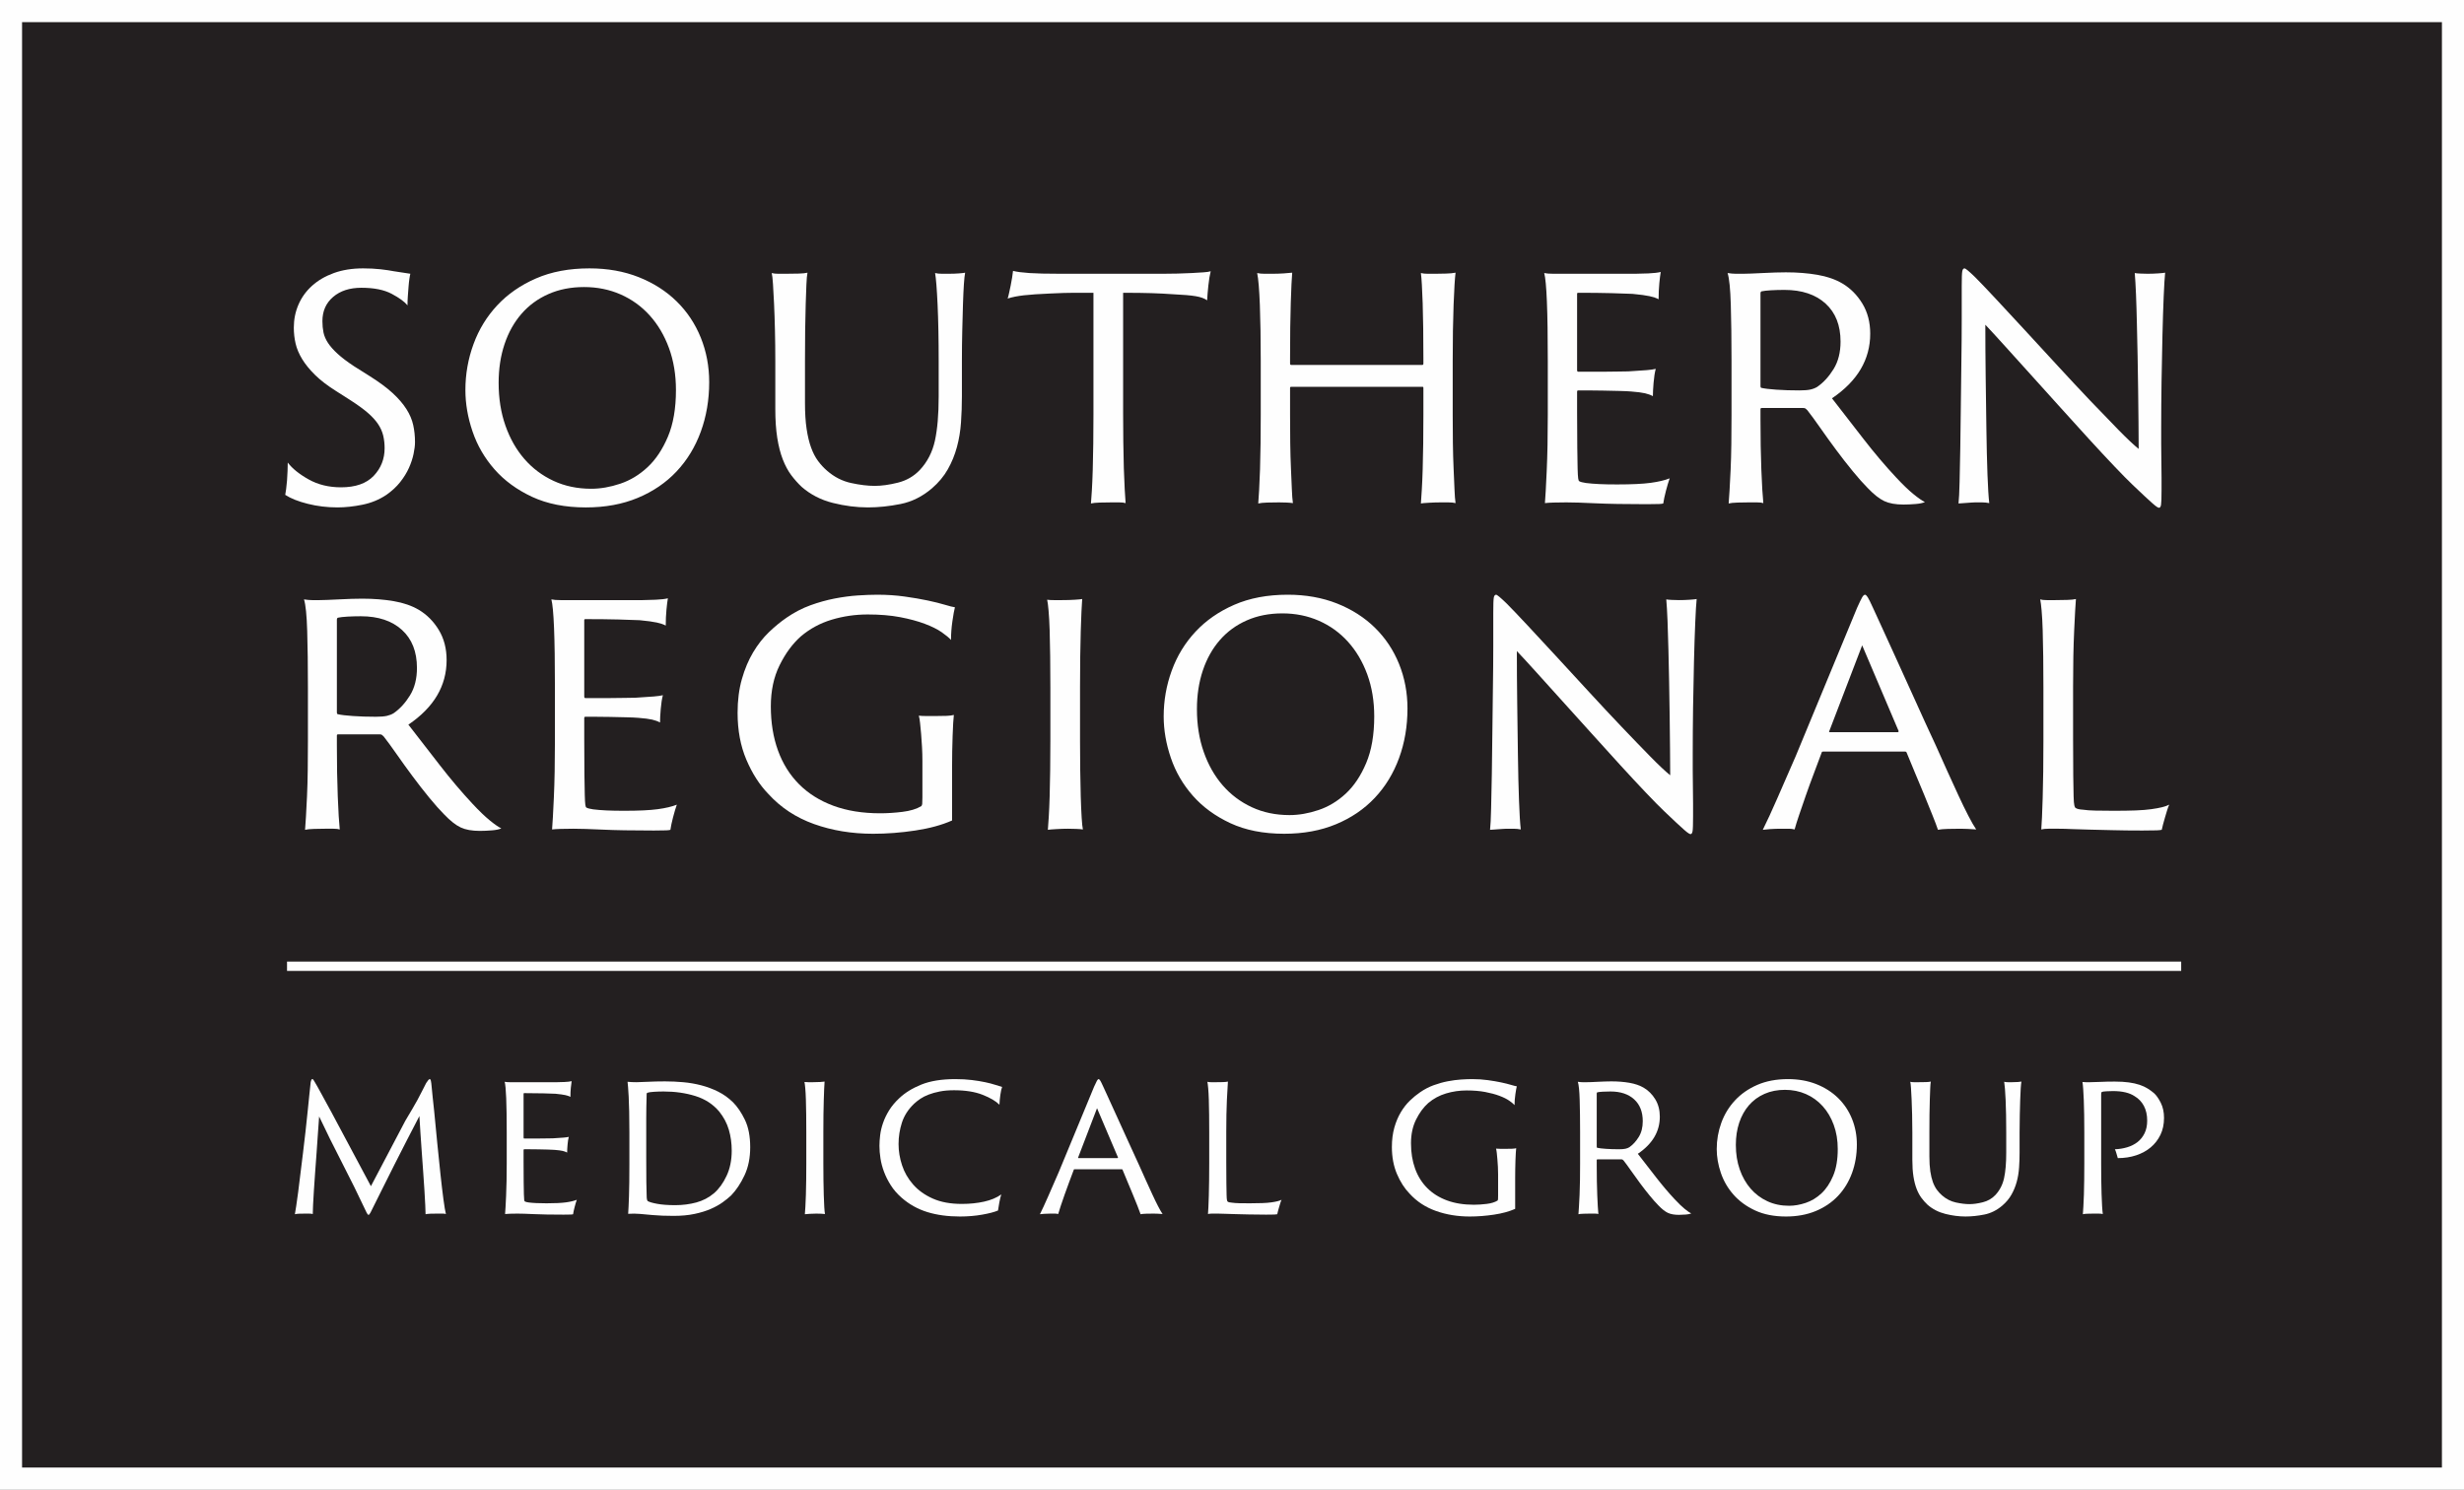 <?xml version="1.0" encoding="UTF-8"?>
<svg width="258px" height="156px" viewBox="0 0 258 156" version="1.1" xmlns="http://www.w3.org/2000/svg" xmlns:xlink="http://www.w3.org/1999/xlink">
    <rect x="0" y="0" width="258" height="156" fill="#808080" stroke="none"/>
    <!-- Generator: Sketch 57.1 (83088) - https://sketch.com -->
    <title>SRMG</title>
    <desc>Created with Sketch.</desc>
    <g id="SRMG" stroke="none" stroke-width="1" fill="none" fill-rule="evenodd">
        <g id="Group-62">
            <polygon id="Fill-1" fill="#231F20" points="1 154 257 154 257 1 1 1"></polygon>
            <path d="M0,156 L258,156 L258,0 L0,0 L0,156 Z M2.31,153.684 L255.689,153.684 L255.689,2.316 L2.31,2.316 L2.31,153.684 Z" id="Fill-2" fill="#FEFEFE"></path>
            <g id="Group-61" transform="translate(29, 28)">
                <path d="M0.866,23.823 C0.891,23.698 0.923,23.498 0.96,23.222 C0.997,22.946 1.028,22.646 1.054,22.32 C1.078,21.994 1.096,21.661 1.109,21.323 C1.122,20.986 1.129,20.691 1.129,20.44 C1.603,21.067 2.332,21.655 3.318,22.207 C4.303,22.758 5.433,23.033 6.706,23.033 C8.227,23.033 9.368,22.633 10.13,21.831 C10.891,21.03 11.272,20.064 11.272,18.937 C11.272,18.461 11.221,18.016 11.122,17.603 C11.022,17.189 10.841,16.789 10.58,16.4 C10.317,16.011 9.961,15.623 9.513,15.234 C9.064,14.847 8.489,14.426 7.791,13.975 L6.144,12.923 C5.27,12.372 4.553,11.82 3.992,11.269 C3.431,10.718 2.981,10.167 2.644,9.616 C2.308,9.064 2.077,8.52 1.952,7.98 C1.827,7.441 1.765,6.884 1.765,6.308 C1.765,5.456 1.926,4.654 2.251,3.903 C2.575,3.15 3.049,2.492 3.673,1.929 C4.298,1.365 5.058,0.92 5.957,0.594 C6.855,0.269 7.878,0.106 9.026,0.106 C9.674,0.106 10.28,0.138 10.841,0.199 C11.403,0.263 11.871,0.332 12.246,0.407 C12.694,0.481 13.062,0.538 13.35,0.575 C13.635,0.614 13.842,0.645 13.967,0.67 C13.942,0.745 13.91,0.908 13.873,1.158 C13.836,1.409 13.804,1.691 13.78,2.005 C13.754,2.318 13.729,2.649 13.705,2.999 C13.679,3.351 13.668,3.676 13.668,3.977 C13.368,3.602 12.819,3.201 12.02,2.774 C11.221,2.348 10.161,2.136 8.839,2.136 C7.615,2.136 6.631,2.455 5.883,3.094 C5.133,3.733 4.759,4.578 4.759,5.631 C4.759,6.057 4.797,6.452 4.871,6.815 C4.946,7.179 5.102,7.542 5.339,7.906 C5.576,8.269 5.913,8.651 6.35,9.051 C6.787,9.453 7.367,9.892 8.091,10.367 L9.7,11.381 C10.698,12.008 11.502,12.604 12.114,13.167 C12.725,13.731 13.205,14.289 13.555,14.84 C13.905,15.391 14.142,15.948 14.266,16.513 C14.391,17.076 14.454,17.671 14.454,18.298 C14.454,18.649 14.403,19.062 14.303,19.538 C14.204,20.014 14.041,20.503 13.817,21.004 C13.592,21.506 13.286,22 12.9,22.489 C12.513,22.977 12.033,23.422 11.459,23.823 C10.71,24.324 9.874,24.669 8.951,24.856 C8.028,25.044 7.154,25.138 6.331,25.138 C5.258,25.138 4.222,25.013 3.225,24.762 C2.226,24.512 1.44,24.199 0.866,23.823" id="Fill-3" fill="#FEFEFE"></path>
                <path d="M32.344,25.139 C30.173,25.139 28.296,24.768 26.711,24.03 C25.127,23.29 23.816,22.333 22.781,21.154 C21.746,19.977 20.978,18.655 20.48,17.189 C19.98,15.724 19.731,14.276 19.731,12.848 C19.731,11.194 20.011,9.596 20.573,8.056 C21.134,6.514 21.964,5.156 23.062,3.977 C24.159,2.8 25.513,1.86 27.124,1.159 C28.733,0.457 30.598,0.106 32.719,0.106 C34.615,0.106 36.336,0.413 37.884,1.026 C39.431,1.642 40.754,2.487 41.852,3.564 C42.949,4.641 43.792,5.907 44.378,7.36 C44.964,8.814 45.258,10.367 45.258,12.02 C45.258,13.875 44.964,15.604 44.378,17.207 C43.792,18.812 42.943,20.202 41.833,21.38 C40.722,22.558 39.369,23.478 37.772,24.142 C36.174,24.807 34.365,25.139 32.344,25.139 M32.906,23.184 C33.878,23.184 34.89,23.009 35.937,22.658 C36.986,22.307 37.94,21.731 38.801,20.929 C39.662,20.127 40.373,19.062 40.934,17.734 C41.496,16.406 41.777,14.777 41.777,12.848 C41.777,11.245 41.534,9.778 41.047,8.45 C40.561,7.122 39.887,5.982 39.025,5.029 C38.165,4.077 37.148,3.345 35.976,2.83 C34.802,2.317 33.529,2.061 32.157,2.061 C30.785,2.061 29.543,2.304 28.433,2.793 C27.322,3.282 26.38,3.972 25.607,4.861 C24.833,5.75 24.24,6.809 23.83,8.037 C23.417,9.264 23.211,10.618 23.211,12.096 C23.211,13.726 23.448,15.215 23.922,16.569 C24.396,17.922 25.058,19.087 25.906,20.064 C26.755,21.042 27.772,21.807 28.957,22.357 C30.142,22.908 31.459,23.184 32.906,23.184" id="Fill-5" fill="#FEFEFE"></path>
                <path d="M51.807,0.594 C51.981,0.644 52.206,0.67 52.481,0.67 L53.304,0.67 C53.803,0.67 54.252,0.664 54.651,0.651 C55.051,0.638 55.35,0.607 55.55,0.557 C55.499,0.808 55.462,1.221 55.437,1.797 C55.413,2.374 55.387,3.062 55.363,3.865 C55.337,4.667 55.319,5.575 55.306,6.589 C55.294,7.604 55.288,8.675 55.288,9.803 L55.288,14.2 C55.288,15.253 55.344,16.155 55.457,16.906 C55.569,17.659 55.724,18.31 55.924,18.861 C56.124,19.413 56.366,19.883 56.654,20.271 C56.941,20.66 57.259,21.003 57.608,21.304 C58.357,21.956 59.193,22.382 60.115,22.582 C61.039,22.783 61.862,22.883 62.587,22.883 C63.31,22.883 64.121,22.77 65.02,22.545 C65.918,22.32 66.678,21.881 67.303,21.23 C68.1,20.378 68.631,19.35 68.894,18.147 C69.155,16.945 69.287,15.403 69.287,13.523 L69.287,9.803 C69.287,7.523 69.248,5.562 69.174,3.92 C69.099,2.28 69.011,1.171 68.912,0.594 C69.111,0.644 69.348,0.67 69.623,0.67 L70.334,0.67 C70.733,0.67 71.096,0.657 71.42,0.631 C71.743,0.607 71.956,0.582 72.057,0.557 C72.006,0.808 71.963,1.221 71.925,1.797 C71.888,2.374 71.857,3.062 71.831,3.865 C71.807,4.667 71.781,5.575 71.757,6.589 C71.732,7.604 71.719,8.675 71.719,9.803 L71.719,13.486 C71.719,14.414 71.688,15.328 71.625,16.231 C71.563,17.133 71.42,17.996 71.195,18.823 C70.971,19.651 70.653,20.427 70.24,21.154 C69.829,21.881 69.274,22.545 68.576,23.146 C67.577,23.998 66.485,24.543 65.3,24.781 C64.114,25.019 62.973,25.138 61.875,25.138 C60.677,25.138 59.454,24.982 58.207,24.668 C56.959,24.355 55.874,23.798 54.95,22.995 C54.551,22.619 54.184,22.206 53.846,21.756 C53.51,21.304 53.216,20.759 52.968,20.121 C52.718,19.481 52.524,18.73 52.387,17.865 C52.25,17 52.181,15.993 52.181,14.84 L52.181,9.803 C52.181,8.675 52.168,7.598 52.143,6.571 C52.119,5.543 52.088,4.623 52.05,3.808 C52.013,2.994 51.976,2.304 51.937,1.74 C51.9,1.177 51.857,0.795 51.807,0.594" id="Fill-7" fill="#FEFEFE"></path>
                <path d="M76.51,3.263 C76.56,3.113 76.609,2.919 76.66,2.68 C76.71,2.442 76.765,2.18 76.828,1.891 C76.89,1.603 76.94,1.328 76.978,1.064 C77.015,0.801 77.046,0.57 77.072,0.369 C77.471,0.47 78.038,0.544 78.775,0.594 C79.51,0.645 80.59,0.67 82.012,0.67 L92.792,0.67 C93.266,0.67 93.765,0.664 94.289,0.651 C94.813,0.638 95.312,0.62 95.786,0.594 C96.26,0.57 96.672,0.544 97.021,0.519 C97.37,0.494 97.62,0.457 97.77,0.407 C97.669,0.808 97.589,1.303 97.526,1.891 C97.464,2.481 97.42,2.999 97.395,3.451 C97.12,3.251 96.722,3.106 96.198,3.019 C95.674,2.931 94.875,2.862 93.802,2.813 C93.104,2.763 92.361,2.724 91.576,2.699 C90.79,2.674 89.798,2.662 88.6,2.662 L88.6,15.291 C88.6,16.293 88.606,17.289 88.619,18.28 C88.63,19.269 88.65,20.19 88.674,21.041 C88.7,21.893 88.731,22.639 88.768,23.277 C88.806,23.917 88.837,24.387 88.861,24.688 C88.687,24.637 88.468,24.612 88.207,24.612 L87.402,24.612 C86.977,24.612 86.56,24.618 86.148,24.631 C85.737,24.644 85.43,24.675 85.231,24.725 C85.256,24.45 85.287,24.005 85.325,23.391 C85.362,22.777 85.393,22.05 85.419,21.211 C85.443,20.371 85.461,19.457 85.474,18.466 C85.487,17.477 85.493,16.468 85.493,15.441 L85.493,2.662 L84.445,2.662 L83.453,2.662 C83.116,2.662 82.754,2.669 82.368,2.68 C81.98,2.693 81.512,2.713 80.964,2.737 C79.791,2.787 78.874,2.85 78.213,2.925 C77.552,2.999 76.984,3.113 76.51,3.263" id="Fill-9" fill="#FEFEFE"></path>
                <path d="M103.01,9.803 C103.01,7.523 102.979,5.569 102.917,3.939 C102.854,2.31 102.761,1.196 102.636,0.594 C102.836,0.644 103.085,0.67 103.385,0.67 L104.245,0.67 C104.644,0.67 105.031,0.657 105.406,0.632 C105.78,0.607 106.08,0.582 106.304,0.556 C106.253,1.133 106.203,2.179 106.155,3.695 C106.104,5.211 106.08,7.147 106.08,9.502 L106.08,10.066 C106.08,10.166 106.117,10.216 106.192,10.216 L119.928,10.216 C120.003,10.216 120.04,10.166 120.04,10.066 L120.04,9.502 C120.04,7.222 120.015,5.311 119.966,3.771 C119.915,2.229 119.853,1.17 119.779,0.594 C119.978,0.644 120.209,0.67 120.472,0.67 L121.35,0.67 C121.7,0.67 122.061,0.663 122.436,0.65 C122.81,0.639 123.134,0.607 123.409,0.556 C123.334,1.133 123.266,2.248 123.203,3.902 C123.141,5.556 123.11,7.523 123.11,9.803 L123.11,15.44 C123.11,16.443 123.115,17.427 123.128,18.391 C123.141,19.356 123.166,20.246 123.203,21.06 C123.24,21.874 123.272,22.601 123.297,23.24 C123.321,23.879 123.359,24.362 123.409,24.687 C123.209,24.637 122.961,24.612 122.661,24.612 L121.837,24.612 C121.488,24.612 121.082,24.624 120.621,24.65 C120.158,24.674 119.878,24.7 119.779,24.725 C119.803,24.399 119.835,23.929 119.872,23.315 C119.91,22.702 119.941,21.981 119.966,21.154 C119.991,20.327 120.009,19.425 120.022,18.448 C120.035,17.471 120.04,16.469 120.04,15.44 L120.04,12.622 C120.04,12.547 120.015,12.509 119.966,12.509 L106.192,12.509 C106.117,12.509 106.08,12.547 106.08,12.622 L106.08,15.44 C106.08,16.443 106.085,17.427 106.098,18.391 C106.111,19.356 106.135,20.246 106.173,21.06 C106.21,21.874 106.242,22.601 106.267,23.24 C106.291,23.879 106.328,24.362 106.379,24.687 C106.203,24.661 105.986,24.643 105.724,24.63 C105.462,24.617 105.193,24.612 104.919,24.612 C104.495,24.612 104.083,24.617 103.684,24.63 C103.284,24.643 102.972,24.674 102.748,24.725 C102.772,24.399 102.805,23.923 102.842,23.296 C102.878,22.67 102.91,21.95 102.935,21.135 C102.959,20.321 102.979,19.425 102.992,18.448 C103.003,17.471 103.01,16.469 103.01,15.44 L103.01,9.803 Z" id="Fill-11" fill="#FEFEFE"></path>
                <path d="M133.066,9.803 C133.066,7.197 133.035,5.123 132.972,3.583 C132.909,2.041 132.815,1.045 132.691,0.594 C132.914,0.644 133.235,0.67 133.646,0.67 L134.824,0.67 L142.236,0.67 C142.584,0.67 143.04,0.657 143.601,0.632 C144.164,0.607 144.594,0.556 144.892,0.482 C144.843,0.757 144.793,1.157 144.743,1.685 C144.694,2.21 144.668,2.762 144.668,3.338 C144.444,3.212 144.131,3.107 143.733,3.018 C143.334,2.931 142.734,2.849 141.936,2.775 C141.413,2.749 140.668,2.725 139.709,2.699 C138.747,2.675 137.595,2.661 136.247,2.661 C136.172,2.661 136.134,2.699 136.134,2.775 L136.134,10.742 C136.134,10.869 136.172,10.93 136.247,10.93 L137.144,10.93 L138.698,10.93 C139.259,10.93 139.802,10.924 140.326,10.911 C140.85,10.9 141.237,10.893 141.487,10.893 C142.359,10.843 143.009,10.799 143.433,10.762 C143.858,10.723 144.169,10.68 144.369,10.629 C144.268,11.006 144.194,11.488 144.144,12.077 C144.094,12.666 144.07,13.136 144.07,13.486 C143.844,13.361 143.571,13.261 143.246,13.186 C142.921,13.11 142.435,13.048 141.787,12.998 C141.512,12.973 141.094,12.955 140.533,12.941 C139.971,12.929 139.402,12.916 138.829,12.904 C138.254,12.891 137.718,12.885 137.221,12.885 L136.247,12.885 C136.172,12.885 136.134,12.935 136.134,13.035 L136.134,15.178 C136.134,16.732 136.14,17.972 136.154,18.899 C136.166,19.826 136.177,20.547 136.189,21.06 C136.203,21.573 136.221,21.918 136.247,22.093 C136.27,22.269 136.309,22.37 136.359,22.394 C136.483,22.47 136.72,22.532 137.07,22.582 C137.469,22.633 137.932,22.67 138.454,22.695 C138.978,22.72 139.602,22.732 140.326,22.732 C141.848,22.732 143.021,22.676 143.844,22.564 C144.668,22.451 145.328,22.294 145.828,22.093 C145.704,22.445 145.572,22.883 145.435,23.409 C145.298,23.936 145.206,24.375 145.156,24.725 C145.104,24.75 144.961,24.768 144.725,24.781 C144.488,24.794 144.058,24.8 143.433,24.8 C141.163,24.8 139.365,24.768 138.044,24.706 C136.72,24.643 135.71,24.612 135.013,24.612 C134.512,24.612 134.062,24.617 133.665,24.63 C133.265,24.643 132.964,24.661 132.765,24.687 C132.815,24.111 132.878,22.996 132.952,21.342 C133.029,19.688 133.066,17.721 133.066,15.44 L133.066,9.803 Z" id="Fill-13" fill="#FEFEFE"></path>
                <path d="M152.304,9.803 C152.304,7.523 152.278,5.556 152.228,3.902 C152.179,2.248 152.067,1.146 151.892,0.594 C152.216,0.644 152.504,0.67 152.753,0.67 L153.538,0.67 C153.689,0.67 153.951,0.663 154.324,0.65 C154.699,0.639 155.111,0.62 155.56,0.594 C156.009,0.57 156.452,0.55 156.889,0.538 C157.326,0.526 157.693,0.519 157.993,0.519 C159.19,0.519 160.294,0.607 161.306,0.782 C162.316,0.958 163.182,1.258 163.907,1.685 C164.754,2.186 165.454,2.887 166.003,3.789 C166.551,4.691 166.827,5.743 166.827,6.946 C166.827,9.653 165.491,11.908 162.822,13.712 C163.869,15.065 164.967,16.48 166.115,17.959 C167.262,19.438 168.398,20.778 169.521,21.981 C170.219,22.732 170.831,23.322 171.356,23.748 C171.879,24.174 172.278,24.449 172.553,24.574 C172.353,24.674 172.028,24.744 171.58,24.781 C171.13,24.818 170.706,24.838 170.307,24.838 C169.484,24.838 168.816,24.718 168.305,24.48 C167.793,24.242 167.212,23.785 166.564,23.108 C166.115,22.658 165.597,22.075 165.011,21.361 C164.424,20.647 163.838,19.895 163.252,19.105 C162.665,18.316 162.111,17.546 161.587,16.794 C161.062,16.043 160.613,15.429 160.239,14.953 C160.164,14.877 160.101,14.82 160.052,14.783 C160.001,14.746 159.914,14.726 159.789,14.726 L155.485,14.726 C155.386,14.726 155.336,14.765 155.336,14.839 L155.336,15.855 C155.336,17.86 155.366,19.651 155.428,21.23 C155.491,22.807 155.56,23.96 155.635,24.687 C155.485,24.637 155.267,24.612 154.98,24.612 L154.1,24.612 C153.775,24.612 153.395,24.617 152.959,24.63 C152.522,24.643 152.204,24.674 152.004,24.725 C152.028,24.423 152.061,23.967 152.098,23.353 C152.135,22.739 152.173,22.018 152.21,21.191 C152.247,20.365 152.272,19.457 152.285,18.467 C152.297,17.476 152.304,16.469 152.304,15.44 L152.304,9.803 Z M155.336,12.396 C155.336,12.547 155.373,12.622 155.448,12.622 C155.772,12.697 156.295,12.76 157.02,12.81 C157.743,12.861 158.542,12.885 159.416,12.885 C159.914,12.885 160.3,12.854 160.575,12.791 C160.85,12.728 161.086,12.634 161.286,12.509 C161.936,12.058 162.504,11.437 162.99,10.649 C163.477,9.86 163.72,8.901 163.72,7.774 C163.72,6.069 163.196,4.741 162.148,3.789 C161.1,2.837 159.664,2.36 157.843,2.36 C157.344,2.36 156.876,2.374 156.44,2.398 C156.003,2.424 155.672,2.461 155.448,2.511 C155.373,2.537 155.336,2.611 155.336,2.736 L155.336,12.396 Z" id="Fill-15" fill="#FEFEFE"></path>
                <path d="M179.291,24.687 C179.041,24.637 178.791,24.612 178.543,24.612 L177.793,24.612 C177.719,24.612 177.593,24.618 177.419,24.63 C177.244,24.643 177.063,24.656 176.877,24.669 C176.689,24.68 176.521,24.693 176.373,24.706 C176.222,24.719 176.122,24.724 176.072,24.724 C176.122,24.274 176.159,23.529 176.184,22.489 C176.208,21.45 176.234,20.247 176.258,18.88 C176.284,17.515 176.302,16.042 176.315,14.464 C176.328,12.885 176.346,11.332 176.373,9.803 C176.396,8.275 176.408,6.828 176.408,5.461 L176.408,1.986 C176.408,1.133 176.427,0.608 176.465,0.407 C176.502,0.206 176.583,0.106 176.709,0.106 C176.808,0.106 177.169,0.407 177.793,1.008 C178.317,1.534 179.041,2.292 179.965,3.282 C180.887,4.273 181.897,5.363 182.996,6.551 C184.094,7.743 185.242,8.989 186.441,10.292 C187.638,11.594 188.784,12.823 189.882,13.976 C190.981,15.128 191.974,16.156 192.858,17.058 C193.744,17.96 194.437,18.611 194.936,19.012 C194.936,18.211 194.93,17.277 194.918,16.211 C194.904,15.147 194.892,14.031 194.88,12.867 C194.869,11.701 194.848,10.517 194.825,9.314 C194.798,8.112 194.775,6.959 194.748,5.857 C194.725,4.754 194.693,3.745 194.656,2.831 C194.618,1.916 194.575,1.171 194.525,0.595 C194.649,0.62 194.848,0.639 195.123,0.65 C195.398,0.663 195.647,0.67 195.872,0.67 C196.222,0.67 196.583,0.657 196.956,0.632 C197.331,0.608 197.581,0.582 197.707,0.556 C197.657,1.034 197.606,1.86 197.556,3.037 C197.506,4.216 197.464,5.568 197.426,7.097 C197.388,8.626 197.356,10.235 197.331,11.926 C197.307,13.618 197.294,15.228 197.294,16.757 L197.294,18.467 C197.294,19.081 197.3,19.688 197.312,20.29 C197.326,20.891 197.331,21.461 197.331,22 L197.331,23.297 C197.331,24.149 197.312,24.675 197.277,24.875 C197.237,25.075 197.169,25.176 197.07,25.176 C197.019,25.176 196.945,25.145 196.847,25.082 C196.746,25.019 196.597,24.9 196.396,24.724 C196.196,24.55 195.929,24.305 195.592,23.992 C195.256,23.678 194.825,23.272 194.3,22.771 C193.826,22.319 193.189,21.675 192.391,20.834 C191.593,19.995 190.707,19.043 189.733,17.978 C188.76,16.914 187.749,15.798 186.701,14.633 C185.654,13.468 184.636,12.341 183.651,11.251 C182.665,10.161 181.754,9.152 180.918,8.224 C180.084,7.298 179.404,6.558 178.88,6.007 C178.88,7.711 178.891,9.521 178.916,11.438 C178.941,13.356 178.967,15.191 178.991,16.945 C179.017,18.699 179.052,20.271 179.103,21.662 C179.153,23.053 179.217,24.062 179.291,24.687" id="Fill-17" fill="#FEFEFE"></path>
                <path d="M1.877,99.159 C1.906,98.986 1.952,98.698 2.017,98.295 C2.082,97.891 2.15,97.401 2.222,96.826 C2.294,96.25 2.372,95.612 2.458,94.914 C2.544,94.215 2.633,93.488 2.727,92.731 C2.821,91.975 2.91,91.213 2.996,90.442 C3.082,89.671 3.161,88.926 3.233,88.206 C3.29,87.673 3.341,87.176 3.384,86.715 C3.426,86.254 3.476,85.785 3.534,85.31 C3.577,85.108 3.628,85.009 3.684,85.009 C3.742,85.009 3.781,85.026 3.803,85.062 C3.824,85.098 3.87,85.173 3.943,85.288 C4,85.375 4.097,85.541 4.233,85.785 C4.37,86.031 4.524,86.312 4.696,86.628 L5.213,87.579 C5.384,87.896 5.535,88.17 5.663,88.4 L9.838,96.221 L13.452,89.35 C13.711,88.919 13.943,88.526 14.151,88.173 C14.359,87.82 14.546,87.493 14.711,87.19 C14.875,86.887 15.03,86.592 15.173,86.304 C15.317,86.016 15.467,85.721 15.625,85.418 C15.798,85.144 15.919,85.009 15.991,85.009 C16.033,85.009 16.066,85.033 16.088,85.084 C16.11,85.134 16.134,85.261 16.163,85.461 C16.206,85.908 16.252,86.383 16.303,86.887 C16.352,87.392 16.407,87.889 16.463,88.379 C16.564,89.458 16.672,90.575 16.787,91.727 C16.902,92.88 17.013,93.959 17.12,94.968 C17.228,95.976 17.332,96.855 17.432,97.603 C17.533,98.352 17.618,98.864 17.69,99.137 C17.605,99.108 17.489,99.094 17.347,99.094 L16.787,99.094 C16.528,99.094 16.292,99.098 16.077,99.104 C15.861,99.111 15.69,99.13 15.561,99.159 C15.561,98.972 15.55,98.659 15.528,98.219 C15.506,97.78 15.477,97.266 15.443,96.675 C15.406,96.084 15.363,95.443 15.313,94.752 C15.262,94.06 15.213,93.366 15.163,92.667 C15.112,91.968 15.066,91.291 15.023,90.636 C14.979,89.981 14.943,89.393 14.915,88.876 C14.499,89.682 14.068,90.514 13.624,91.37 C13.179,92.227 12.739,93.092 12.302,93.963 C11.863,94.835 11.433,95.695 11.01,96.545 C10.587,97.394 10.181,98.208 9.794,98.986 C9.709,99.144 9.64,99.224 9.591,99.224 C9.54,99.224 9.478,99.159 9.407,99.029 C8.518,97.143 7.647,95.374 6.793,93.726 C5.94,92.076 5.148,90.474 4.416,88.919 C4.373,89.451 4.331,90.049 4.288,90.711 C4.244,91.374 4.198,92.051 4.147,92.743 C4.097,93.433 4.046,94.118 3.996,94.795 C3.947,95.472 3.903,96.099 3.867,96.675 C3.831,97.25 3.803,97.754 3.781,98.187 C3.759,98.619 3.749,98.936 3.749,99.137 C3.635,99.108 3.502,99.094 3.351,99.094 L2.974,99.094 C2.731,99.094 2.512,99.098 2.319,99.104 C2.125,99.111 1.978,99.13 1.877,99.159" id="Fill-19" fill="#FEFEFE"></path>
                <path d="M24.058,90.582 C24.058,89.084 24.04,87.892 24.004,87.006 C23.968,86.121 23.915,85.548 23.843,85.289 C23.973,85.318 24.155,85.332 24.391,85.332 L25.07,85.332 L29.329,85.332 C29.53,85.332 29.791,85.325 30.115,85.31 C30.437,85.296 30.685,85.267 30.857,85.224 C30.828,85.382 30.799,85.613 30.77,85.915 C30.742,86.218 30.728,86.535 30.728,86.866 C30.598,86.794 30.419,86.734 30.19,86.683 C29.96,86.633 29.615,86.585 29.157,86.542 C28.856,86.528 28.429,86.513 27.877,86.499 C27.324,86.484 26.662,86.477 25.887,86.477 C25.844,86.477 25.822,86.499 25.822,86.542 L25.822,91.122 C25.822,91.195 25.844,91.23 25.887,91.23 L26.404,91.23 L27.296,91.23 C27.619,91.23 27.931,91.226 28.232,91.219 C28.533,91.212 28.755,91.209 28.899,91.209 C29.4,91.18 29.774,91.154 30.018,91.133 C30.262,91.111 30.441,91.086 30.555,91.057 C30.498,91.273 30.455,91.55 30.427,91.889 C30.397,92.227 30.383,92.498 30.383,92.7 C30.255,92.628 30.096,92.57 29.91,92.527 C29.723,92.484 29.443,92.448 29.071,92.419 C28.913,92.405 28.673,92.393 28.351,92.386 C28.028,92.379 27.701,92.372 27.372,92.364 C27.041,92.357 26.733,92.354 26.447,92.354 L25.887,92.354 C25.844,92.354 25.822,92.383 25.822,92.44 L25.822,93.671 C25.822,94.565 25.826,95.278 25.833,95.811 C25.841,96.344 25.848,96.758 25.855,97.053 C25.862,97.348 25.872,97.546 25.887,97.646 C25.901,97.747 25.923,97.805 25.952,97.819 C26.022,97.862 26.159,97.899 26.36,97.927 C26.589,97.956 26.855,97.978 27.157,97.992 C27.457,98.007 27.815,98.014 28.232,98.014 C29.107,98.014 29.781,97.982 30.255,97.917 C30.728,97.852 31.108,97.762 31.395,97.646 C31.323,97.848 31.248,98.1 31.169,98.403 C31.089,98.705 31.036,98.958 31.007,99.159 C30.978,99.173 30.896,99.184 30.76,99.191 C30.624,99.198 30.376,99.202 30.018,99.202 C28.713,99.202 27.68,99.184 26.92,99.148 C26.159,99.112 25.578,99.094 25.177,99.094 C24.889,99.094 24.632,99.097 24.403,99.106 C24.173,99.112 24,99.123 23.886,99.137 C23.915,98.806 23.951,98.165 23.994,97.214 C24.036,96.264 24.058,95.134 24.058,93.823 L24.058,90.582 Z" id="Fill-21" fill="#FEFEFE"></path>
                <path d="M36.902,90.56 C36.902,89.726 36.894,89.001 36.88,88.39 C36.866,87.778 36.848,87.259 36.827,86.834 C36.805,86.409 36.783,86.073 36.762,85.829 C36.74,85.585 36.723,85.405 36.709,85.289 C36.808,85.304 36.952,85.314 37.139,85.321 C37.325,85.328 37.497,85.332 37.655,85.332 C37.899,85.332 38.293,85.318 38.838,85.289 C39.383,85.26 39.978,85.246 40.625,85.246 C41.255,85.246 41.893,85.275 42.539,85.332 C43.184,85.39 43.812,85.498 44.421,85.657 C45.03,85.815 45.619,86.034 46.185,86.315 C46.752,86.596 47.272,86.967 47.745,87.428 C48.219,87.903 48.638,88.523 49.004,89.286 C49.369,90.05 49.552,91 49.552,92.137 C49.552,93.261 49.352,94.248 48.949,95.097 C48.548,95.947 48.082,96.646 47.552,97.193 C47.308,97.424 47.01,97.665 46.658,97.917 C46.307,98.169 45.892,98.399 45.411,98.608 C44.93,98.817 44.368,98.99 43.722,99.127 C43.077,99.264 42.345,99.331 41.528,99.331 C41.126,99.331 40.743,99.324 40.376,99.31 C40.011,99.295 39.663,99.274 39.333,99.245 C38.859,99.202 38.426,99.163 38.032,99.127 C37.637,99.091 37.218,99.087 36.773,99.115 C36.802,98.741 36.83,98.13 36.859,97.28 C36.887,96.43 36.902,95.313 36.902,93.931 L36.902,90.56 Z M38.666,93.24 C38.666,94.234 38.67,95.072 38.677,95.757 C38.684,96.441 38.695,96.905 38.709,97.15 C38.709,97.366 38.721,97.517 38.741,97.604 C38.763,97.69 38.788,97.748 38.817,97.777 C38.974,97.877 39.304,97.974 39.806,98.068 C40.308,98.162 40.939,98.209 41.7,98.209 C42.474,98.209 43.21,98.115 43.904,97.928 C44.6,97.741 45.221,97.417 45.766,96.956 C46.282,96.509 46.719,95.904 47.078,95.14 C47.436,94.378 47.617,93.499 47.617,92.505 C47.617,91.727 47.516,90.996 47.315,90.312 C47.114,89.628 46.777,88.991 46.303,88.4 C45.658,87.636 44.827,87.096 43.808,86.779 C42.79,86.462 41.685,86.305 40.495,86.305 C40.137,86.305 39.796,86.315 39.473,86.337 C39.151,86.358 38.924,86.39 38.796,86.435 C38.738,86.448 38.709,86.491 38.709,86.563 C38.709,86.65 38.706,86.815 38.699,87.06 C38.691,87.305 38.684,87.605 38.677,87.958 C38.67,88.311 38.666,88.702 38.666,89.135 L38.666,90.475 L38.666,93.24 Z" id="Fill-23" fill="#FEFEFE"></path>
                <path d="M55.426,90.582 C55.426,89.934 55.422,89.314 55.415,88.725 C55.407,88.134 55.397,87.608 55.383,87.147 C55.368,86.686 55.347,86.294 55.318,85.97 C55.289,85.646 55.26,85.426 55.233,85.31 C55.332,85.325 55.469,85.332 55.641,85.332 L56.114,85.332 C56.415,85.332 56.677,85.325 56.9,85.31 C57.122,85.296 57.269,85.282 57.34,85.267 C57.326,85.44 57.311,85.692 57.297,86.023 C57.282,86.355 57.269,86.751 57.255,87.212 C57.24,87.673 57.229,88.187 57.222,88.756 C57.214,89.326 57.211,89.934 57.211,90.582 L57.211,93.823 C57.211,94.399 57.214,94.975 57.222,95.551 C57.229,96.128 57.24,96.661 57.255,97.149 C57.269,97.639 57.287,98.061 57.308,98.414 C57.33,98.767 57.354,99.008 57.383,99.137 C57.297,99.123 57.165,99.112 56.985,99.106 C56.806,99.097 56.637,99.094 56.48,99.094 C56.265,99.094 56.035,99.101 55.791,99.116 C55.547,99.13 55.375,99.144 55.275,99.159 C55.289,99.001 55.307,98.744 55.329,98.393 C55.351,98.04 55.368,97.622 55.383,97.139 C55.397,96.657 55.407,96.131 55.415,95.562 C55.422,94.994 55.426,94.413 55.426,93.823 L55.426,90.582 Z" id="Fill-25" fill="#FEFEFE"></path>
                <path d="M71.518,99.397 C70.242,99.397 69.101,99.241 68.097,98.932 C67.094,98.622 66.197,98.122 65.408,97.431 C64.949,97.027 64.572,96.595 64.279,96.134 C63.984,95.673 63.748,95.206 63.569,94.73 C63.39,94.255 63.264,93.784 63.192,93.314 C63.12,92.847 63.085,92.411 63.085,92.007 C63.085,91.663 63.11,91.284 63.16,90.873 C63.209,90.463 63.31,90.038 63.462,89.6 C63.612,89.16 63.823,88.721 64.096,88.281 C64.368,87.842 64.719,87.421 65.149,87.018 C65.753,86.442 66.527,85.962 67.473,85.58 C68.42,85.2 69.604,85.008 71.023,85.008 C71.668,85.008 72.25,85.041 72.766,85.106 C73.282,85.169 73.745,85.246 74.154,85.332 C74.562,85.418 74.91,85.508 75.197,85.603 C75.483,85.695 75.727,85.772 75.929,85.829 C75.857,86.016 75.796,86.29 75.746,86.65 C75.695,87.011 75.663,87.355 75.649,87.688 C75.275,87.313 74.688,86.967 73.885,86.65 C73.081,86.334 72.085,86.175 70.894,86.175 C70.335,86.175 69.836,86.218 69.399,86.304 C68.961,86.391 68.574,86.499 68.237,86.629 C67.9,86.758 67.609,86.906 67.366,87.071 C67.122,87.237 66.907,87.407 66.72,87.58 C66.103,88.169 65.677,88.829 65.441,89.555 C65.204,90.283 65.086,91.036 65.086,91.813 C65.086,92.548 65.207,93.287 65.451,94.027 C65.695,94.77 66.082,95.442 66.613,96.047 C67.144,96.652 67.828,97.143 68.667,97.517 C69.507,97.892 70.522,98.079 71.711,98.079 C72.544,98.079 73.318,98 74.035,97.841 C74.753,97.683 75.355,97.431 75.843,97.085 C75.77,97.301 75.703,97.582 75.638,97.928 C75.574,98.273 75.527,98.554 75.498,98.77 C75.125,98.929 74.574,99.073 73.842,99.203 C73.11,99.332 72.335,99.397 71.518,99.397" id="Fill-27" fill="#FEFEFE"></path>
                <path d="M83.524,94.449 C83.466,94.449 83.438,94.464 83.438,94.492 C83.294,94.881 83.136,95.302 82.964,95.756 C82.792,96.21 82.631,96.652 82.48,97.086 C82.329,97.517 82.193,97.913 82.072,98.273 C81.949,98.633 81.86,98.921 81.802,99.137 C81.688,99.108 81.577,99.094 81.469,99.094 L80.985,99.094 C80.755,99.094 80.536,99.101 80.328,99.116 C80.12,99.13 79.973,99.144 79.888,99.159 C80.132,98.669 80.422,98.04 80.76,97.269 C81.096,96.498 81.465,95.652 81.867,94.73 L85.568,85.786 C85.696,85.498 85.793,85.296 85.858,85.181 C85.923,85.065 85.983,85.008 86.04,85.008 C86.083,85.008 86.138,85.058 86.202,85.159 C86.267,85.26 86.37,85.469 86.514,85.786 C86.571,85.901 86.718,86.222 86.955,86.748 C87.192,87.273 87.489,87.925 87.847,88.703 C88.207,89.48 88.598,90.341 89.021,91.284 C89.444,92.227 89.871,93.16 90.301,94.082 C90.516,94.572 90.741,95.076 90.978,95.594 C91.215,96.113 91.44,96.606 91.655,97.074 C91.871,97.543 92.072,97.956 92.258,98.316 C92.445,98.677 92.602,98.95 92.732,99.137 C92.545,99.123 92.369,99.112 92.205,99.104 C92.039,99.097 91.899,99.094 91.785,99.094 C91.541,99.094 91.287,99.097 91.021,99.104 C90.756,99.112 90.558,99.13 90.43,99.159 C90.357,98.943 90.246,98.648 90.096,98.273 C89.946,97.899 89.78,97.492 89.601,97.053 C89.422,96.613 89.236,96.166 89.042,95.713 C88.849,95.259 88.68,94.853 88.536,94.492 C88.521,94.464 88.494,94.449 88.45,94.449 L83.524,94.449 Z M87.999,93.282 C88.042,93.282 88.064,93.261 88.064,93.217 L85.868,88.055 L83.889,93.217 C83.86,93.261 83.875,93.282 83.933,93.282 L87.999,93.282 Z" id="Fill-29" fill="#FEFEFE"></path>
                <path d="M97.615,90.582 C97.615,89.934 97.612,89.318 97.605,88.735 C97.597,88.151 97.587,87.626 97.573,87.157 C97.558,86.689 97.537,86.294 97.508,85.97 C97.479,85.646 97.45,85.418 97.422,85.289 C97.508,85.318 97.64,85.332 97.82,85.332 L98.325,85.332 C98.569,85.332 98.81,85.329 99.047,85.322 C99.283,85.314 99.458,85.296 99.573,85.267 C99.544,85.613 99.509,86.254 99.465,87.19 C99.422,88.127 99.4,89.242 99.4,90.539 L99.4,93.671 C99.4,94.622 99.404,95.367 99.412,95.907 C99.419,96.447 99.426,96.858 99.434,97.139 C99.441,97.42 99.455,97.603 99.477,97.69 C99.498,97.776 99.523,97.827 99.552,97.841 C99.624,97.899 99.774,97.935 100.004,97.949 C100.19,97.978 100.441,97.996 100.757,98.004 C101.072,98.011 101.437,98.014 101.854,98.014 C102.37,98.014 102.811,98.007 103.177,97.992 C103.543,97.978 103.855,97.953 104.113,97.917 C104.372,97.881 104.587,97.841 104.758,97.798 C104.93,97.754 105.073,97.704 105.189,97.646 C105.145,97.733 105.102,97.848 105.059,97.992 C105.017,98.136 104.974,98.281 104.93,98.424 C104.887,98.569 104.848,98.708 104.812,98.845 C104.776,98.982 104.751,99.087 104.737,99.159 C104.679,99.173 104.578,99.184 104.435,99.191 C104.292,99.198 104.005,99.202 103.575,99.202 C102.886,99.202 102.28,99.195 101.757,99.181 C101.233,99.166 100.774,99.155 100.38,99.148 C99.985,99.14 99.641,99.13 99.347,99.116 C99.054,99.101 98.784,99.094 98.54,99.094 L97.916,99.094 C97.745,99.094 97.6,99.108 97.486,99.137 C97.515,98.806 97.544,98.165 97.573,97.214 C97.6,96.264 97.615,95.134 97.615,93.823 L97.615,90.582 Z" id="Fill-31" fill="#FEFEFE"></path>
                <path d="M129.65,97.236 L129.65,98.597 C129.033,98.871 128.295,99.073 127.433,99.202 C126.573,99.332 125.727,99.397 124.895,99.397 C123.618,99.397 122.435,99.202 121.346,98.813 C120.255,98.424 119.337,97.819 118.592,96.998 C118.06,96.452 117.62,95.763 117.268,94.935 C116.917,94.108 116.741,93.167 116.741,92.115 C116.741,91.367 116.828,90.69 116.999,90.085 C117.171,89.48 117.398,88.944 117.677,88.476 C117.956,88.008 118.272,87.604 118.623,87.265 C118.974,86.927 119.329,86.636 119.689,86.391 C120.148,86.074 120.624,85.826 121.119,85.646 C121.614,85.466 122.105,85.329 122.593,85.235 C123.081,85.142 123.543,85.08 123.98,85.051 C124.418,85.022 124.809,85.008 125.154,85.008 C125.727,85.008 126.272,85.044 126.787,85.116 C127.305,85.188 127.768,85.267 128.176,85.353 C128.585,85.44 128.932,85.526 129.22,85.613 C129.506,85.699 129.707,85.75 129.821,85.764 C129.779,85.923 129.727,86.199 129.672,86.595 C129.614,86.992 129.584,87.371 129.584,87.731 C129.47,87.601 129.284,87.446 129.025,87.265 C128.768,87.086 128.425,86.917 128.003,86.758 C127.58,86.6 127.085,86.466 126.519,86.358 C125.952,86.251 125.304,86.196 124.572,86.196 C123.826,86.196 123.105,86.3 122.41,86.509 C121.714,86.718 121.094,87.054 120.549,87.514 C120.047,87.961 119.621,88.541 119.269,89.254 C118.918,89.967 118.742,90.791 118.742,91.727 C118.742,92.706 118.885,93.592 119.172,94.384 C119.459,95.177 119.882,95.854 120.442,96.416 C121.001,96.977 121.69,97.409 122.507,97.711 C123.325,98.014 124.263,98.165 125.326,98.165 C125.741,98.165 126.186,98.136 126.659,98.079 C127.133,98.021 127.511,97.906 127.799,97.733 C127.828,97.704 127.845,97.658 127.853,97.593 C127.86,97.528 127.863,97.402 127.863,97.214 L127.863,94.989 C127.863,94.73 127.857,94.464 127.843,94.19 C127.828,93.916 127.81,93.654 127.788,93.402 C127.768,93.15 127.746,92.926 127.725,92.732 C127.702,92.537 127.677,92.389 127.648,92.288 C127.778,92.304 127.935,92.311 128.122,92.311 L128.638,92.311 C128.925,92.311 129.155,92.307 129.327,92.3 C129.499,92.292 129.643,92.275 129.757,92.246 C129.727,92.477 129.704,92.897 129.681,93.51 C129.66,94.122 129.65,94.759 129.65,95.422 L129.65,97.236 Z" id="Fill-33" fill="#FEFEFE"></path>
                <path d="M136.448,90.582 C136.448,89.271 136.433,88.141 136.405,87.19 C136.377,86.24 136.312,85.606 136.211,85.289 C136.396,85.318 136.563,85.332 136.706,85.332 L137.157,85.332 C137.242,85.332 137.394,85.329 137.61,85.322 C137.824,85.314 138.062,85.303 138.319,85.289 C138.578,85.274 138.833,85.264 139.083,85.257 C139.334,85.249 139.546,85.245 139.718,85.245 C140.407,85.245 141.041,85.296 141.623,85.397 C142.203,85.498 142.7,85.671 143.118,85.915 C143.604,86.204 144.005,86.607 144.322,87.125 C144.638,87.644 144.796,88.249 144.796,88.941 C144.796,90.496 144.029,91.792 142.493,92.83 C143.096,93.606 143.727,94.42 144.386,95.27 C145.046,96.121 145.699,96.89 146.344,97.582 C146.745,98.014 147.098,98.352 147.398,98.597 C147.699,98.842 147.929,99.001 148.086,99.073 C147.973,99.13 147.786,99.169 147.528,99.191 C147.269,99.213 147.025,99.224 146.795,99.224 C146.323,99.224 145.94,99.155 145.645,99.018 C145.35,98.881 145.017,98.619 144.645,98.23 C144.386,97.971 144.088,97.636 143.751,97.225 C143.414,96.815 143.077,96.383 142.74,95.929 C142.403,95.475 142.085,95.033 141.782,94.6 C141.482,94.168 141.224,93.815 141.008,93.542 C140.965,93.498 140.93,93.466 140.901,93.445 C140.871,93.423 140.822,93.412 140.751,93.412 L138.277,93.412 C138.218,93.412 138.19,93.434 138.19,93.477 L138.19,94.06 C138.19,95.213 138.208,96.243 138.245,97.149 C138.281,98.057 138.319,98.72 138.362,99.137 C138.277,99.108 138.151,99.094 137.986,99.094 L137.481,99.094 C137.293,99.094 137.076,99.097 136.824,99.106 C136.572,99.112 136.389,99.13 136.276,99.159 C136.289,98.986 136.308,98.724 136.329,98.371 C136.351,98.018 136.373,97.603 136.394,97.128 C136.416,96.652 136.429,96.131 136.437,95.562 C136.444,94.994 136.448,94.413 136.448,93.823 L136.448,90.582 Z M138.19,92.073 C138.19,92.16 138.211,92.203 138.254,92.203 C138.441,92.246 138.742,92.282 139.159,92.311 C139.574,92.34 140.034,92.354 140.535,92.354 C140.822,92.354 141.045,92.335 141.202,92.299 C141.36,92.264 141.496,92.21 141.611,92.138 C141.983,91.879 142.309,91.522 142.589,91.068 C142.87,90.615 143.01,90.063 143.01,89.415 C143.01,88.437 142.708,87.673 142.107,87.125 C141.503,86.578 140.678,86.304 139.632,86.304 C139.345,86.304 139.075,86.312 138.825,86.326 C138.574,86.34 138.385,86.362 138.254,86.391 C138.211,86.405 138.19,86.448 138.19,86.52 L138.19,92.073 Z" id="Fill-35" fill="#FEFEFE"></path>
                <path d="M158.005,99.397 C156.759,99.397 155.678,99.184 154.767,98.759 C153.856,98.334 153.104,97.784 152.508,97.106 C151.912,96.429 151.473,95.67 151.186,94.827 C150.898,93.984 150.755,93.153 150.755,92.332 C150.755,91.382 150.916,90.463 151.238,89.577 C151.562,88.692 152.04,87.91 152.671,87.234 C153.301,86.557 154.079,86.016 155.004,85.613 C155.929,85.21 157.001,85.008 158.221,85.008 C159.311,85.008 160.3,85.185 161.19,85.537 C162.078,85.89 162.84,86.377 163.471,86.996 C164.101,87.616 164.584,88.342 164.922,89.178 C165.258,90.013 165.428,90.906 165.428,91.856 C165.428,92.923 165.258,93.917 164.922,94.838 C164.584,95.759 164.098,96.559 163.459,97.236 C162.82,97.913 162.042,98.442 161.124,98.824 C160.206,99.205 159.168,99.397 158.005,99.397 M158.327,98.273 C158.888,98.273 159.468,98.173 160.07,97.971 C160.674,97.769 161.221,97.438 161.717,96.977 C162.212,96.516 162.62,95.905 162.942,95.141 C163.266,94.378 163.427,93.441 163.427,92.332 C163.427,91.411 163.287,90.568 163.007,89.804 C162.729,89.041 162.34,88.385 161.845,87.838 C161.352,87.292 160.767,86.869 160.093,86.574 C159.419,86.279 158.687,86.132 157.897,86.132 C157.109,86.132 156.394,86.272 155.757,86.553 C155.119,86.833 154.577,87.23 154.132,87.741 C153.688,88.253 153.348,88.861 153.111,89.566 C152.875,90.273 152.756,91.051 152.756,91.899 C152.756,92.836 152.892,93.693 153.164,94.471 C153.437,95.249 153.818,95.918 154.305,96.48 C154.793,97.042 155.377,97.481 156.058,97.798 C156.739,98.115 157.496,98.273 158.327,98.273" id="Fill-37" fill="#FEFEFE"></path>
                <path d="M171.021,85.289 C171.121,85.318 171.25,85.332 171.408,85.332 L171.881,85.332 C172.168,85.332 172.427,85.328 172.657,85.321 C172.886,85.314 173.059,85.296 173.172,85.267 C173.143,85.411 173.121,85.649 173.109,85.979 C173.094,86.311 173.079,86.707 173.066,87.168 C173.051,87.629 173.039,88.152 173.032,88.734 C173.025,89.318 173.022,89.934 173.022,90.581 L173.022,93.11 C173.022,93.715 173.055,94.232 173.118,94.665 C173.183,95.097 173.273,95.471 173.387,95.788 C173.502,96.105 173.643,96.375 173.807,96.598 C173.972,96.822 174.155,97.02 174.356,97.193 C174.786,97.568 175.266,97.813 175.797,97.928 C176.327,98.043 176.801,98.101 177.217,98.101 C177.634,98.101 178.099,98.036 178.615,97.906 C179.133,97.776 179.57,97.525 179.928,97.15 C180.388,96.66 180.691,96.069 180.842,95.378 C180.993,94.686 181.068,93.801 181.068,92.721 L181.068,90.581 C181.068,89.271 181.046,88.145 181.005,87.201 C180.962,86.257 180.911,85.62 180.853,85.289 C180.968,85.318 181.105,85.332 181.261,85.332 L181.671,85.332 C181.899,85.332 182.108,85.325 182.295,85.311 C182.481,85.296 182.603,85.282 182.66,85.267 C182.631,85.411 182.606,85.649 182.585,85.979 C182.563,86.311 182.546,86.707 182.531,87.168 C182.517,87.629 182.503,88.152 182.488,88.734 C182.474,89.318 182.466,89.934 182.466,90.581 L182.466,92.699 C182.466,93.232 182.45,93.758 182.413,94.277 C182.377,94.794 182.295,95.291 182.166,95.767 C182.036,96.242 181.853,96.689 181.616,97.106 C181.38,97.525 181.062,97.906 180.659,98.252 C180.086,98.741 179.458,99.055 178.777,99.191 C178.096,99.328 177.44,99.396 176.808,99.396 C176.12,99.396 175.417,99.306 174.701,99.126 C173.984,98.947 173.358,98.627 172.828,98.164 C172.599,97.949 172.388,97.712 172.194,97.452 C172.001,97.193 171.831,96.879 171.688,96.512 C171.545,96.144 171.434,95.713 171.355,95.216 C171.276,94.719 171.237,94.14 171.237,93.477 L171.237,90.581 C171.237,89.934 171.23,89.315 171.214,88.724 C171.2,88.133 171.184,87.604 171.161,87.136 C171.14,86.668 171.118,86.272 171.096,85.948 C171.075,85.623 171.05,85.404 171.021,85.289" id="Fill-39" fill="#FEFEFE"></path>
                <path d="M189.244,90.582 C189.244,89.271 189.225,88.149 189.189,87.212 C189.153,86.276 189.107,85.642 189.049,85.31 C189.165,85.325 189.29,85.332 189.426,85.332 L189.846,85.332 C190.119,85.332 190.477,85.322 190.921,85.3 C191.366,85.278 191.869,85.267 192.427,85.267 C192.987,85.267 193.478,85.296 193.901,85.353 C194.326,85.411 194.697,85.494 195.02,85.602 C195.343,85.71 195.626,85.84 195.87,85.991 C196.114,86.143 196.336,86.304 196.538,86.477 C196.782,86.693 197.017,87.028 197.247,87.482 C197.476,87.935 197.59,88.465 197.59,89.069 C197.59,89.732 197.466,90.323 197.216,90.841 C196.964,91.36 196.623,91.8 196.193,92.16 C195.763,92.52 195.253,92.796 194.666,92.991 C194.077,93.185 193.439,93.282 192.75,93.282 C192.721,93.196 192.678,93.049 192.622,92.84 C192.564,92.631 192.506,92.469 192.449,92.354 C192.893,92.34 193.32,92.271 193.729,92.148 C194.138,92.026 194.497,91.846 194.807,91.608 C195.113,91.37 195.36,91.065 195.548,90.69 C195.734,90.316 195.827,89.869 195.827,89.35 C195.827,88.761 195.712,88.249 195.483,87.817 C195.253,87.385 194.93,87.046 194.515,86.801 C193.983,86.441 193.224,86.261 192.234,86.261 C192.033,86.261 191.811,86.268 191.567,86.283 C191.323,86.297 191.165,86.319 191.093,86.348 C191.064,86.362 191.044,86.388 191.029,86.424 C191.015,86.46 191.008,86.556 191.008,86.715 L191.008,93.887 C191.008,94.449 191.011,95.001 191.018,95.54 C191.025,96.08 191.035,96.585 191.051,97.053 C191.064,97.521 191.083,97.935 191.105,98.295 C191.126,98.655 191.151,98.936 191.18,99.137 C191.051,99.108 190.897,99.094 190.718,99.094 L190.211,99.094 C190.011,99.094 189.796,99.097 189.566,99.106 C189.337,99.112 189.179,99.13 189.093,99.159 C189.107,98.972 189.125,98.702 189.146,98.349 C189.17,97.996 189.186,97.582 189.201,97.106 C189.215,96.632 189.225,96.113 189.233,95.551 C189.24,94.989 189.244,94.413 189.244,93.823 L189.244,90.582 Z" id="Fill-41" fill="#FEFEFE"></path>
                <path d="M1.054,73.189 L199.388,73.189" id="Stroke-43" stroke="#FEFEFE" stroke-width="0.979"></path>
                <path d="M3.242,43.979 C3.242,41.699 3.216,39.732 3.167,38.078 C3.117,36.423 3.005,35.322 2.83,34.77 C3.154,34.82 3.442,34.846 3.691,34.846 L4.476,34.846 C4.627,34.846 4.889,34.839 5.263,34.826 C5.637,34.814 6.049,34.796 6.498,34.77 C6.947,34.746 7.39,34.726 7.827,34.713 C8.263,34.702 8.631,34.695 8.931,34.695 C10.128,34.695 11.232,34.783 12.244,34.958 C13.254,35.134 14.12,35.434 14.845,35.86 C15.693,36.362 16.392,37.063 16.941,37.965 C17.489,38.867 17.764,39.919 17.764,41.122 C17.764,43.829 16.429,46.083 13.76,47.887 C14.807,49.241 15.905,50.656 17.053,52.135 C18.2,53.614 19.337,54.954 20.459,56.157 C21.157,56.908 21.769,57.497 22.294,57.924 C22.817,58.35 23.216,58.625 23.491,58.75 C23.291,58.85 22.967,58.92 22.518,58.957 C22.068,58.994 21.644,59.014 21.245,59.014 C20.422,59.014 19.754,58.894 19.243,58.656 C18.731,58.418 18.15,57.961 17.502,57.284 C17.053,56.833 16.535,56.251 15.949,55.537 C15.362,54.823 14.776,54.07 14.19,53.281 C13.604,52.492 13.049,51.722 12.525,50.97 C12,50.218 11.552,49.604 11.177,49.128 C11.102,49.053 11.039,48.996 10.99,48.959 C10.939,48.922 10.852,48.902 10.727,48.902 L6.423,48.902 C6.323,48.902 6.274,48.94 6.274,49.015 L6.274,50.03 C6.274,52.035 6.304,53.827 6.367,55.405 C6.429,56.983 6.498,58.136 6.574,58.863 C6.423,58.813 6.205,58.787 5.918,58.787 L5.038,58.787 C4.713,58.787 4.333,58.793 3.897,58.806 C3.46,58.819 3.142,58.85 2.942,58.901 C2.967,58.599 2.999,58.143 3.036,57.529 C3.073,56.915 3.111,56.194 3.148,55.367 C3.185,54.541 3.211,53.633 3.223,52.642 C3.235,51.652 3.242,50.645 3.242,49.616 L3.242,43.979 Z M6.274,46.572 C6.274,46.723 6.311,46.797 6.386,46.797 C6.71,46.873 7.234,46.935 7.958,46.985 C8.681,47.036 9.48,47.061 10.354,47.061 C10.852,47.061 11.238,47.029 11.513,46.967 C11.789,46.904 12.024,46.81 12.224,46.685 C12.874,46.234 13.442,45.613 13.928,44.825 C14.415,44.035 14.658,43.077 14.658,41.949 C14.658,40.245 14.134,38.917 13.086,37.965 C12.038,37.013 10.602,36.536 8.782,36.536 C8.282,36.536 7.814,36.55 7.378,36.574 C6.941,36.6 6.611,36.637 6.386,36.687 C6.311,36.712 6.274,36.787 6.274,36.912 L6.274,46.572 Z" id="Fill-45" fill="#FEFEFE"></path>
                <path d="M29.105,43.979 C29.105,41.372 29.074,39.299 29.012,37.758 C28.949,36.217 28.856,35.221 28.731,34.77 C28.955,34.82 29.273,34.846 29.686,34.846 L30.864,34.846 L38.275,34.846 C38.625,34.846 39.08,34.833 39.642,34.807 C40.204,34.783 40.634,34.732 40.933,34.658 C40.882,34.933 40.833,35.333 40.783,35.86 C40.733,36.386 40.709,36.938 40.709,37.513 C40.483,37.388 40.171,37.282 39.772,37.194 C39.374,37.107 38.775,37.025 37.976,36.95 C37.452,36.925 36.709,36.9 35.749,36.875 C34.789,36.851 33.634,36.837 32.287,36.837 C32.212,36.837 32.175,36.875 32.175,36.95 L32.175,44.918 C32.175,45.044 32.212,45.106 32.287,45.106 L33.185,45.106 L34.739,45.106 C35.3,45.106 35.843,45.1 36.367,45.087 C36.89,45.076 37.278,45.069 37.527,45.069 C38.4,45.019 39.049,44.975 39.473,44.937 C39.897,44.899 40.208,44.856 40.409,44.805 C40.309,45.181 40.234,45.664 40.184,46.253 C40.134,46.841 40.11,47.312 40.11,47.662 C39.885,47.537 39.611,47.437 39.286,47.361 C38.962,47.286 38.475,47.223 37.827,47.173 C37.552,47.149 37.134,47.13 36.572,47.117 C36.011,47.105 35.443,47.092 34.87,47.079 C34.295,47.067 33.759,47.061 33.26,47.061 L32.287,47.061 C32.212,47.061 32.175,47.111 32.175,47.211 L32.175,49.354 C32.175,50.908 32.181,52.148 32.193,53.074 C32.206,54.002 32.218,54.723 32.23,55.236 C32.243,55.749 32.262,56.094 32.287,56.269 C32.311,56.445 32.348,56.546 32.399,56.57 C32.524,56.645 32.761,56.708 33.11,56.758 C33.509,56.809 33.971,56.846 34.495,56.871 C35.019,56.896 35.643,56.908 36.367,56.908 C37.888,56.908 39.062,56.852 39.885,56.739 C40.709,56.627 41.369,56.47 41.868,56.269 C41.744,56.621 41.613,57.059 41.475,57.585 C41.339,58.112 41.245,58.55 41.196,58.901 C41.145,58.925 41.001,58.944 40.764,58.957 C40.527,58.97 40.097,58.975 39.473,58.975 C37.203,58.975 35.406,58.944 34.083,58.881 C32.761,58.819 31.751,58.787 31.052,58.787 C30.552,58.787 30.103,58.793 29.704,58.806 C29.304,58.819 29.005,58.837 28.806,58.863 C28.856,58.287 28.918,57.171 28.993,55.518 C29.068,53.864 29.105,51.897 29.105,49.616 L29.105,43.979 Z" id="Fill-47" fill="#FEFEFE"></path>
                <path d="M70.689,55.555 L70.689,57.924 C69.616,58.4 68.331,58.75 66.833,58.976 C65.336,59.202 63.863,59.315 62.417,59.315 C60.195,59.315 58.137,58.976 56.242,58.3 C54.344,57.623 52.747,56.57 51.45,55.142 C50.527,54.19 49.759,52.993 49.148,51.553 C48.536,50.112 48.231,48.477 48.231,46.648 C48.231,45.345 48.381,44.167 48.681,43.114 C48.98,42.062 49.373,41.129 49.859,40.314 C50.346,39.5 50.895,38.799 51.506,38.209 C52.118,37.622 52.735,37.113 53.359,36.687 C54.157,36.136 54.987,35.704 55.848,35.39 C56.709,35.077 57.563,34.84 58.411,34.676 C59.26,34.514 60.065,34.407 60.826,34.357 C61.587,34.307 62.267,34.282 62.866,34.282 C63.863,34.282 64.813,34.344 65.711,34.47 C66.609,34.595 67.414,34.732 68.125,34.883 C68.836,35.034 69.44,35.184 69.941,35.335 C70.439,35.484 70.788,35.573 70.988,35.597 C70.913,35.873 70.825,36.355 70.726,37.045 C70.626,37.733 70.577,38.391 70.577,39.017 C70.377,38.792 70.052,38.522 69.603,38.209 C69.155,37.897 68.562,37.602 67.825,37.326 C67.089,37.05 66.229,36.818 65.243,36.63 C64.257,36.443 63.128,36.349 61.855,36.349 C60.558,36.349 59.304,36.531 58.094,36.894 C56.883,37.257 55.805,37.84 54.857,38.642 C53.983,39.419 53.24,40.428 52.629,41.667 C52.017,42.907 51.712,44.342 51.712,45.971 C51.712,47.675 51.962,49.217 52.461,50.594 C52.959,51.973 53.696,53.15 54.669,54.128 C55.643,55.105 56.84,55.856 58.262,56.382 C59.684,56.909 61.319,57.171 63.165,57.171 C63.889,57.171 64.662,57.122 65.487,57.022 C66.31,56.922 66.97,56.721 67.47,56.42 C67.52,56.37 67.55,56.288 67.564,56.175 C67.576,56.063 67.583,55.845 67.583,55.518 L67.583,51.647 C67.583,51.195 67.57,50.732 67.544,50.256 C67.52,49.78 67.489,49.322 67.451,48.884 C67.414,48.446 67.377,48.057 67.339,47.719 C67.302,47.38 67.258,47.124 67.208,46.948 C67.432,46.974 67.706,46.986 68.031,46.986 L68.929,46.986 C69.429,46.986 69.828,46.98 70.127,46.967 C70.426,46.954 70.676,46.924 70.876,46.873 C70.825,47.275 70.783,48.007 70.746,49.072 C70.707,50.137 70.689,51.246 70.689,52.399 L70.689,55.555 Z" id="Fill-49" fill="#FEFEFE"></path>
                <path d="M80.982,43.979 C80.982,42.851 80.975,41.774 80.963,40.747 C80.951,39.719 80.932,38.804 80.907,38.002 C80.882,37.201 80.844,36.517 80.794,35.954 C80.745,35.39 80.695,35.008 80.644,34.807 C80.819,34.833 81.057,34.846 81.356,34.846 L82.179,34.846 C82.703,34.846 83.159,34.833 83.546,34.807 C83.932,34.783 84.188,34.757 84.314,34.732 C84.288,35.033 84.263,35.471 84.238,36.047 C84.213,36.624 84.188,37.314 84.163,38.115 C84.138,38.917 84.119,39.813 84.107,40.802 C84.094,41.793 84.088,42.851 84.088,43.979 L84.088,49.616 C84.088,50.619 84.094,51.621 84.107,52.624 C84.119,53.626 84.138,54.553 84.163,55.405 C84.188,56.256 84.22,56.99 84.257,57.604 C84.294,58.218 84.338,58.637 84.388,58.863 C84.238,58.837 84.007,58.819 83.695,58.806 C83.383,58.793 83.09,58.787 82.815,58.787 C82.442,58.787 82.042,58.8 81.618,58.826 C81.193,58.85 80.894,58.875 80.719,58.901 C80.745,58.625 80.776,58.18 80.813,57.566 C80.851,56.953 80.882,56.226 80.907,55.386 C80.932,54.546 80.951,53.633 80.963,52.642 C80.975,51.652 80.982,50.645 80.982,49.616 L80.982,43.979 Z" id="Fill-51" fill="#FEFEFE"></path>
                <path d="M105.461,59.314 C103.29,59.314 101.412,58.944 99.827,58.206 C98.243,57.466 96.932,56.508 95.898,55.33 C94.862,54.153 94.094,52.831 93.596,51.364 C93.097,49.899 92.847,48.452 92.847,47.024 C92.847,45.369 93.128,43.772 93.69,42.231 C94.25,40.69 95.08,39.331 96.179,38.153 C97.276,36.976 98.629,36.036 100.24,35.334 C101.849,34.633 103.714,34.281 105.835,34.281 C107.731,34.281 109.453,34.589 111.001,35.202 C112.547,35.817 113.87,36.662 114.968,37.74 C116.065,38.817 116.908,40.083 117.494,41.536 C118.08,42.989 118.374,44.543 118.374,46.196 C118.374,48.051 118.08,49.78 117.494,51.383 C116.908,52.987 116.06,54.378 114.95,55.555 C113.839,56.734 112.485,57.654 110.888,58.318 C109.291,58.982 107.482,59.314 105.461,59.314 M106.023,57.359 C106.995,57.359 108.006,57.185 109.054,56.833 C110.102,56.483 111.056,55.907 111.917,55.105 C112.779,54.303 113.49,53.238 114.05,51.91 C114.612,50.582 114.893,48.953 114.893,47.024 C114.893,45.42 114.65,43.954 114.164,42.626 C113.677,41.298 113.003,40.158 112.142,39.205 C111.282,38.253 110.264,37.52 109.092,37.006 C107.918,36.493 106.646,36.236 105.273,36.236 C103.901,36.236 102.66,36.48 101.55,36.969 C100.439,37.458 99.497,38.147 98.723,39.037 C97.95,39.926 97.358,40.985 96.946,42.213 C96.534,43.44 96.328,44.794 96.328,46.271 C96.328,47.901 96.565,49.391 97.039,50.744 C97.513,52.098 98.174,53.262 99.023,54.24 C99.871,55.217 100.888,55.982 102.073,56.533 C103.258,57.084 104.575,57.359 106.023,57.359" id="Fill-53" fill="#FEFEFE"></path>
                <path d="M130.239,58.863 C129.989,58.813 129.739,58.788 129.49,58.788 L128.742,58.788 C128.667,58.788 128.542,58.793 128.367,58.806 C128.191,58.819 128.012,58.832 127.825,58.844 C127.638,58.856 127.469,58.869 127.32,58.882 C127.169,58.894 127.07,58.9 127.02,58.9 C127.07,58.45 127.107,57.704 127.131,56.664 C127.157,55.625 127.181,54.423 127.206,53.056 C127.232,51.691 127.25,50.218 127.263,48.64 C127.276,47.061 127.294,45.508 127.32,43.979 C127.344,42.451 127.357,41.003 127.357,39.637 L127.357,36.161 C127.357,35.309 127.375,34.783 127.412,34.582 C127.45,34.382 127.531,34.282 127.656,34.282 C127.756,34.282 128.117,34.582 128.742,35.184 C129.265,35.71 129.989,36.468 130.913,37.458 C131.835,38.448 132.846,39.538 133.944,40.727 C135.042,41.918 136.19,43.165 137.388,44.468 C138.586,45.77 139.732,46.998 140.831,48.151 C141.929,49.304 142.921,50.331 143.806,51.233 C144.692,52.136 145.385,52.787 145.884,53.187 C145.884,52.386 145.878,51.453 145.865,50.387 C145.853,49.323 145.84,48.207 145.828,47.043 C145.816,45.877 145.797,44.693 145.772,43.49 C145.746,42.287 145.722,41.135 145.697,40.033 C145.672,38.93 145.641,37.921 145.604,37.006 C145.566,36.092 145.522,35.346 145.472,34.77 C145.597,34.796 145.797,34.815 146.071,34.826 C146.345,34.839 146.595,34.846 146.82,34.846 C147.169,34.846 147.531,34.833 147.905,34.808 C148.278,34.783 148.529,34.758 148.654,34.732 C148.604,35.209 148.554,36.036 148.505,37.213 C148.454,38.391 148.411,39.744 148.373,41.273 C148.336,42.802 148.305,44.411 148.278,46.102 C148.255,47.794 148.242,49.404 148.242,50.933 L148.242,52.643 C148.242,53.257 148.248,53.864 148.261,54.465 C148.274,55.067 148.278,55.637 148.278,56.176 L148.278,57.472 C148.278,58.324 148.261,58.85 148.224,59.051 C148.186,59.251 148.117,59.352 148.018,59.352 C147.967,59.352 147.893,59.32 147.794,59.258 C147.693,59.195 147.544,59.075 147.344,58.9 C147.144,58.726 146.876,58.481 146.539,58.168 C146.203,57.854 145.772,57.448 145.248,56.946 C144.774,56.495 144.136,55.85 143.339,55.01 C142.541,54.171 141.655,53.219 140.682,52.154 C139.708,51.09 138.698,49.974 137.649,48.808 C136.602,47.644 135.585,46.517 134.598,45.427 C133.613,44.336 132.702,43.328 131.867,42.4 C131.031,41.474 130.351,40.734 129.827,40.183 C129.827,41.887 129.839,43.697 129.864,45.613 C129.89,47.531 129.914,49.367 129.939,51.121 C129.964,52.875 130.001,54.447 130.052,55.838 C130.101,57.228 130.164,58.237 130.239,58.863" id="Fill-55" fill="#FEFEFE"></path>
                <path d="M161.904,50.707 C161.805,50.707 161.755,50.732 161.755,50.782 C161.506,51.458 161.23,52.191 160.931,52.981 C160.632,53.77 160.351,54.54 160.089,55.292 C159.827,56.043 159.59,56.733 159.378,57.36 C159.166,57.987 159.01,58.487 158.91,58.863 C158.71,58.812 158.517,58.788 158.33,58.788 L157.488,58.788 C157.088,58.788 156.708,58.8 156.346,58.825 C155.984,58.85 155.729,58.875 155.578,58.9 C156.004,58.048 156.508,56.952 157.095,55.611 C157.68,54.272 158.324,52.799 159.022,51.195 L165.46,35.634 C165.686,35.133 165.854,34.782 165.966,34.583 C166.078,34.382 166.184,34.282 166.284,34.282 C166.36,34.282 166.452,34.369 166.565,34.544 C166.677,34.72 166.857,35.083 167.107,35.634 C167.206,35.835 167.463,36.392 167.874,37.307 C168.287,38.222 168.804,39.355 169.428,40.709 C170.051,42.061 170.731,43.56 171.467,45.2 C172.204,46.842 172.946,48.465 173.695,50.068 C174.069,50.92 174.462,51.797 174.874,52.699 C175.286,53.601 175.679,54.46 176.052,55.274 C176.428,56.087 176.776,56.808 177.102,57.434 C177.425,58.061 177.7,58.537 177.924,58.863 C177.599,58.838 177.295,58.819 177.007,58.806 C176.719,58.794 176.477,58.788 176.278,58.788 C175.852,58.788 175.41,58.794 174.948,58.806 C174.487,58.819 174.144,58.85 173.919,58.9 C173.795,58.524 173.602,58.011 173.339,57.36 C173.077,56.708 172.79,56 172.478,55.235 C172.166,54.471 171.842,53.695 171.504,52.905 C171.168,52.116 170.874,51.408 170.626,50.782 C170.6,50.732 170.551,50.707 170.475,50.707 L161.904,50.707 Z M169.689,48.677 C169.765,48.677 169.803,48.639 169.803,48.565 L165.984,39.581 L162.54,48.565 C162.491,48.639 162.516,48.677 162.615,48.677 L169.689,48.677 Z" id="Fill-57" fill="#FEFEFE"></path>
                <path d="M184.961,43.979 C184.961,42.851 184.954,41.78 184.942,40.765 C184.93,39.75 184.912,38.836 184.886,38.021 C184.862,37.207 184.824,36.517 184.774,35.954 C184.724,35.39 184.675,34.995 184.625,34.77 C184.774,34.82 185.004,34.846 185.317,34.846 L186.195,34.846 C186.62,34.846 187.039,34.839 187.449,34.826 C187.862,34.814 188.166,34.783 188.366,34.732 C188.316,35.333 188.255,36.449 188.18,38.078 C188.106,39.706 188.068,41.649 188.068,43.903 L188.068,49.354 C188.068,51.007 188.072,52.304 188.086,53.244 C188.099,54.183 188.112,54.897 188.123,55.386 C188.136,55.874 188.161,56.194 188.2,56.345 C188.237,56.494 188.279,56.583 188.33,56.607 C188.454,56.708 188.716,56.771 189.116,56.795 C189.44,56.846 189.877,56.878 190.426,56.889 C190.974,56.903 191.611,56.908 192.335,56.908 C193.233,56.908 194,56.896 194.637,56.871 C195.274,56.846 195.816,56.802 196.264,56.739 C196.714,56.677 197.089,56.607 197.388,56.533 C197.687,56.457 197.936,56.37 198.136,56.269 C198.062,56.42 197.987,56.621 197.912,56.871 C197.837,57.121 197.763,57.372 197.687,57.623 C197.611,57.874 197.544,58.117 197.482,58.355 C197.418,58.593 197.374,58.776 197.351,58.901 C197.25,58.925 197.076,58.944 196.826,58.957 C196.576,58.97 196.078,58.975 195.329,58.975 C194.131,58.975 193.077,58.963 192.165,58.938 C191.254,58.913 190.457,58.894 189.771,58.881 C189.083,58.869 188.485,58.85 187.973,58.826 C187.463,58.8 186.995,58.787 186.571,58.787 L185.485,58.787 C185.185,58.787 184.936,58.813 184.737,58.863 C184.787,58.287 184.837,57.171 184.886,55.518 C184.936,53.864 184.961,51.897 184.961,49.616 L184.961,43.979 Z" id="Fill-59" fill="#FEFEFE"></path>
            </g>
        </g>
    </g>
</svg>